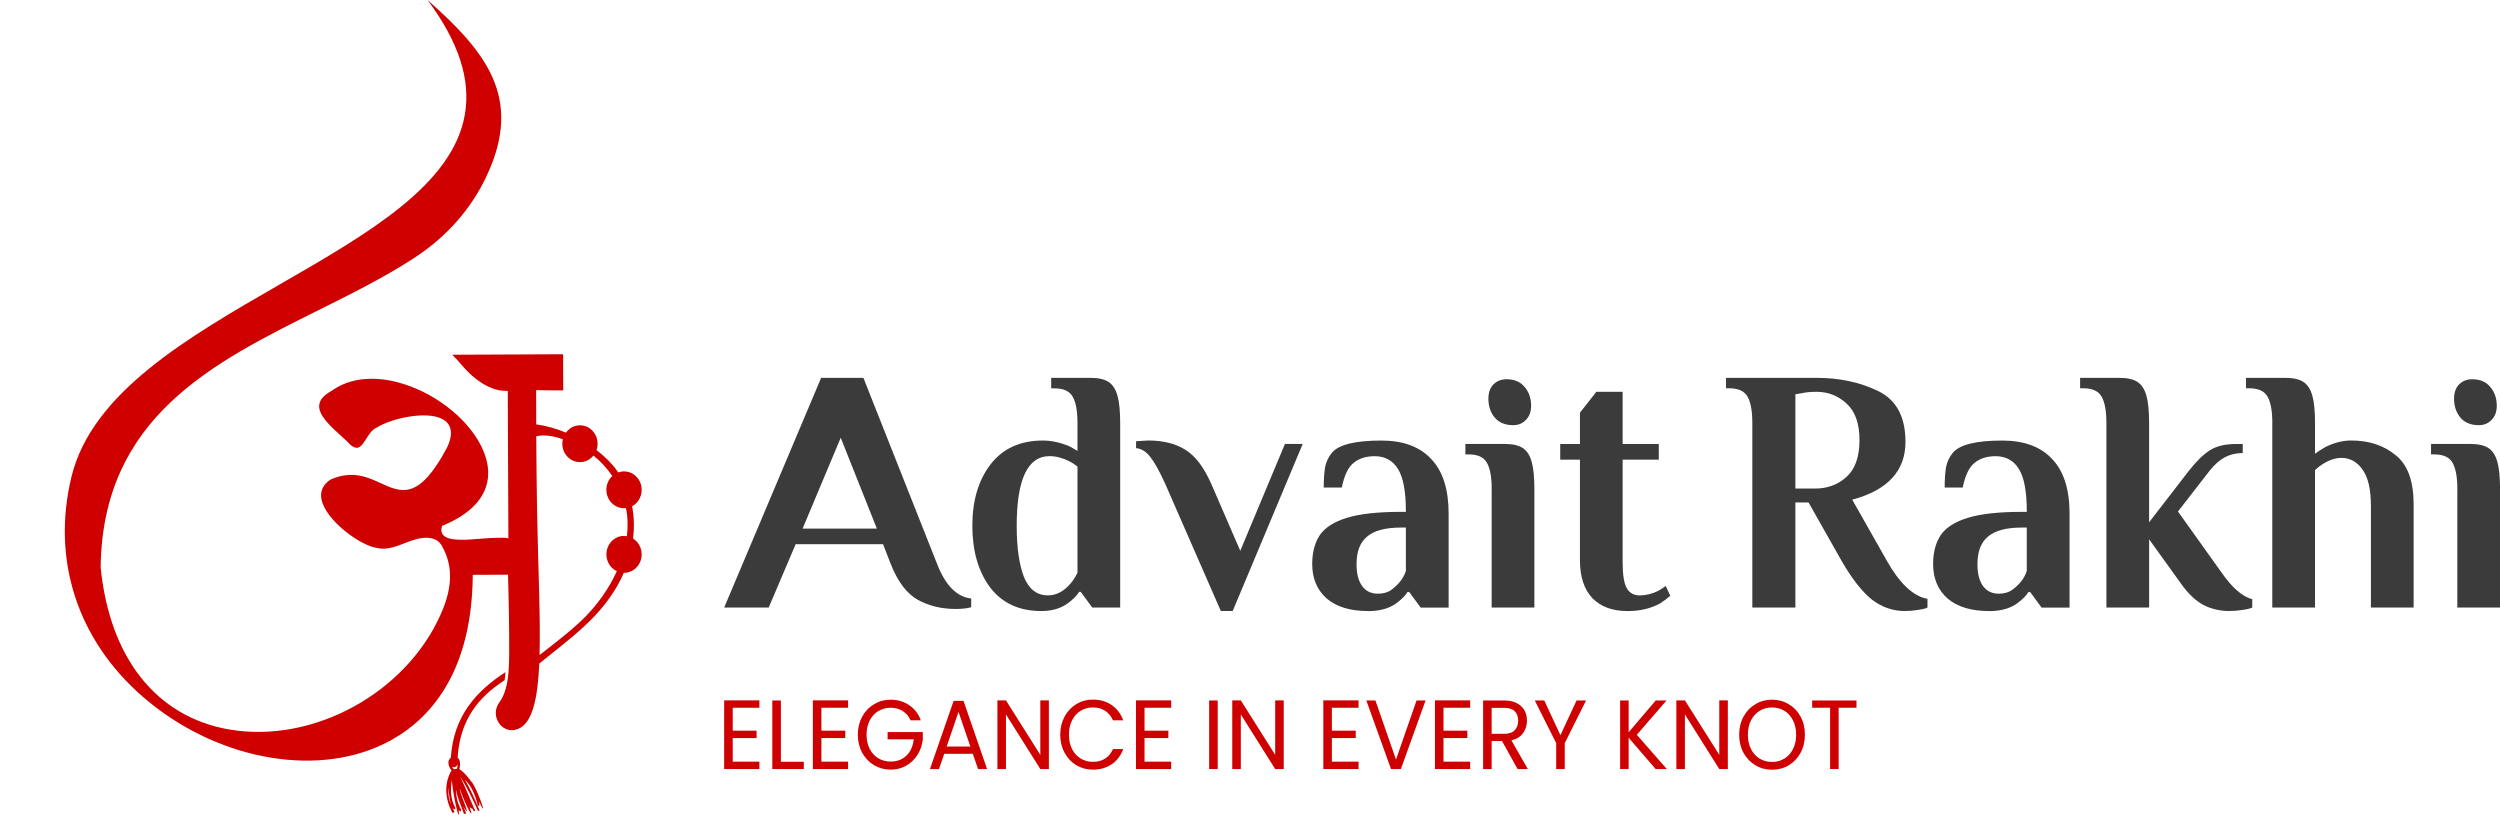 <svg width="190" height="62" viewBox="0 0 190 62" fill="none" xmlns="http://www.w3.org/2000/svg">
<g clip-path="url(#clip0_121_499)">
<path d="M72.609 46.281C71.561 46.281 70.612 46.052 69.761 45.593C68.912 45.116 68.221 44.2 67.688 42.842L67.112 41.361H60.469L58.421 46.175H55.037L62.406 28.717H65.619L71.213 42.842C71.846 44.483 72.712 45.364 73.811 45.487V46.148C73.512 46.236 73.111 46.281 72.612 46.281H72.609ZM60.996 40.172H66.641L63.895 33.269L60.998 40.172H60.996Z" fill="#3B3B3B"/>
<path d="M79.143 46.44C77.461 46.44 76.162 45.841 75.246 44.642C74.346 43.426 73.898 41.864 73.898 39.96C73.898 38.056 74.355 36.504 75.272 35.305C76.204 34.089 77.535 33.48 79.268 33.48C79.866 33.48 80.509 33.612 81.191 33.878C81.441 34.001 81.673 34.133 81.889 34.276V32.161C81.889 31.262 81.773 30.601 81.539 30.176C81.307 29.736 80.838 29.515 80.14 29.515H79.89V28.717H82.886C83.485 28.717 83.944 28.822 84.26 29.034C84.575 29.245 84.8 29.599 84.934 30.092C85.067 30.569 85.134 31.257 85.134 32.156V46.175H83.012L82.137 44.983H82.012C81.861 45.232 81.629 45.477 81.314 45.725C80.748 46.202 80.024 46.44 79.14 46.44H79.143ZM79.641 45.249C80.258 45.249 80.815 44.966 81.314 44.401C81.497 44.207 81.69 43.917 81.889 43.529V35.462C81.722 35.322 81.523 35.19 81.291 35.064C80.757 34.799 80.249 34.666 79.767 34.666C78.101 34.666 77.269 36.43 77.269 39.958C77.269 41.599 77.452 42.893 77.818 43.846C78.201 44.78 78.809 45.249 79.641 45.249Z" fill="#3B3B3B"/>
<path d="M88.563 36.784C88.113 35.796 87.73 35.109 87.415 34.721C87.099 34.315 86.74 34.094 86.341 34.06V33.532L87.264 33.477C88.38 33.477 89.312 33.706 90.061 34.165C90.827 34.625 91.492 35.497 92.061 36.784L94.26 41.861L97.655 33.74H99.005L93.684 46.438H92.784L88.563 36.784Z" fill="#3B3B3B"/>
<path d="M103.975 46.44C102.625 46.44 101.576 46.123 100.827 45.487C100.094 44.834 99.728 43.962 99.728 42.869C99.728 41.987 99.92 41.255 100.303 40.672C100.702 40.09 101.393 39.651 102.376 39.351C103.36 39.051 104.724 38.901 106.473 38.901H106.848C106.848 37.366 106.649 36.283 106.25 35.649C105.851 34.996 105.259 34.671 104.476 34.671C103.826 34.671 103.293 34.838 102.877 35.175C102.462 35.509 102.161 36.135 101.977 37.054H100.604C100.604 36.455 100.637 35.944 100.704 35.519C100.788 35.096 100.962 34.725 101.228 34.408C101.743 33.792 102.993 33.482 104.974 33.482C106.64 33.482 107.906 33.949 108.771 34.885C109.653 35.801 110.096 37.187 110.096 39.039V46.18H107.973L107.099 44.989H106.974C106.823 45.237 106.591 45.482 106.273 45.73C105.707 46.207 104.942 46.445 103.975 46.445V46.44ZM104.724 45.119C105.074 45.119 105.373 45.047 105.624 44.907C105.874 44.748 106.115 44.536 106.347 44.274C106.563 44.026 106.73 43.736 106.846 43.402V40.095H106.47C105.287 40.095 104.431 40.324 103.898 40.783C103.364 41.223 103.098 41.92 103.098 42.873C103.098 43.596 103.239 44.151 103.522 44.539C103.805 44.927 104.204 45.121 104.721 45.121L104.724 45.119Z" fill="#3B3B3B"/>
<path d="M114.992 32.313C114.394 32.313 113.928 32.119 113.594 31.731C113.278 31.343 113.118 30.866 113.118 30.304C113.118 29.844 113.243 29.483 113.494 29.221C113.761 28.955 114.095 28.823 114.493 28.823C115.092 28.823 115.551 29.017 115.867 29.405C116.201 29.793 116.365 30.269 116.365 30.832C116.365 31.291 116.233 31.652 115.966 31.915C115.716 32.181 115.391 32.313 114.992 32.313ZM113.369 37.179C113.369 36.28 113.253 35.62 113.018 35.195C112.786 34.755 112.32 34.534 111.62 34.534H111.369V33.74H114.366C114.964 33.74 115.424 33.846 115.739 34.057C116.054 34.269 116.279 34.622 116.414 35.116C116.546 35.593 116.613 36.28 116.613 37.179V46.172H113.366V37.179H113.369Z" fill="#3B3B3B"/>
<path d="M123.696 46.441C122.548 46.441 121.657 46.114 121.024 45.463C120.391 44.792 120.076 43.832 120.076 42.579V34.934H118.577V33.743H120.076V31.363L121.323 29.776H123.32V33.743H126.067V34.934H123.32V42.739C123.32 43.692 123.429 44.352 123.645 44.724C123.861 45.077 124.186 45.252 124.619 45.252C125.086 45.252 125.552 45.136 126.018 44.908C126.201 44.802 126.394 44.679 126.593 44.537L126.943 45.276C126.728 45.47 126.468 45.664 126.169 45.858C125.468 46.246 124.645 46.441 123.696 46.441Z" fill="#3B3B3B"/>
<path d="M144.793 46.44C143.877 46.44 143.044 46.158 142.295 45.593C141.546 45.011 140.762 44.016 139.948 42.603L137.45 38.187H136.45V46.175H133.177V32.156C133.177 31.257 133.061 30.596 132.827 30.171C132.593 29.731 132.129 29.51 131.428 29.51H131.178V28.717H138.071C139.804 28.717 141.36 29.051 142.743 29.721C144.125 30.392 144.816 31.679 144.816 33.583C144.816 35.786 143.466 37.251 140.769 37.975L143.392 42.603C144.373 44.35 145.408 45.32 146.489 45.512V46.172C146.356 46.244 146.115 46.305 145.765 46.357C145.415 46.411 145.09 46.435 144.791 46.435L144.793 46.44ZM137.948 37.13C138.881 37.13 139.672 36.84 140.321 36.258C140.987 35.659 141.321 34.723 141.321 33.455C141.321 32.188 140.996 31.276 140.347 30.677C139.697 30.078 138.939 29.778 138.074 29.778C137.591 29.778 137.215 29.812 136.949 29.884L136.45 29.962V37.13H137.948Z" fill="#3B3B3B"/>
<path d="M151.163 46.44C149.813 46.44 148.765 46.123 148.015 45.487C147.282 44.834 146.916 43.962 146.916 42.869C146.916 41.987 147.109 41.255 147.491 40.672C147.89 40.09 148.581 39.651 149.565 39.351C150.546 39.051 151.912 38.901 153.661 38.901H154.037C154.037 37.366 153.837 36.283 153.438 35.649C153.039 34.996 152.448 34.671 151.666 34.671C151.017 34.671 150.483 34.838 150.068 35.175C149.653 35.509 149.351 36.135 149.168 37.054H147.795C147.795 36.455 147.828 35.944 147.895 35.519C147.978 35.096 148.152 34.725 148.419 34.408C148.936 33.792 150.184 33.482 152.165 33.482C153.83 33.482 155.097 33.949 155.962 34.885C156.843 35.801 157.286 37.187 157.286 39.039V46.18H155.164L154.29 44.989H154.164C154.014 45.237 153.782 45.482 153.466 45.73C152.9 46.207 152.135 46.445 151.168 46.445L151.163 46.44ZM151.912 45.119C152.262 45.119 152.562 45.047 152.812 44.907C153.063 44.748 153.304 44.536 153.536 44.274C153.752 44.026 153.919 43.736 154.034 43.402V40.095H153.659C152.476 40.095 151.62 40.324 151.086 40.783C150.553 41.223 150.286 41.92 150.286 42.873C150.286 43.596 150.428 44.151 150.711 44.539C150.994 44.927 151.393 45.121 151.91 45.121L151.912 45.119Z" fill="#3B3B3B"/>
<path d="M169.453 46.44C168.72 46.44 168.045 46.281 167.431 45.964C166.832 45.63 166.266 45.082 165.733 44.323L163.335 40.989V46.175H160.087V32.156C160.087 31.257 159.971 30.596 159.737 30.171C159.503 29.731 159.037 29.51 158.338 29.51H158.088V28.717H161.085C161.683 28.717 162.142 28.822 162.458 29.034C162.773 29.245 162.998 29.599 163.133 30.092C163.265 30.569 163.332 31.257 163.332 32.156V39.695L166.354 35.779C166.92 35.057 167.454 34.536 167.953 34.219C168.451 33.902 169.117 33.743 169.95 33.743H170.448V34.431C169.95 34.431 169.5 34.536 169.098 34.747C168.699 34.959 168.317 35.295 167.95 35.752L165.526 38.874L168.848 43.529C169.648 44.676 170.421 45.345 171.17 45.539V46.172C171.038 46.244 170.787 46.305 170.421 46.357C170.07 46.411 169.746 46.435 169.446 46.435L169.453 46.44Z" fill="#3B3B3B"/>
<path d="M172.697 32.156C172.697 31.257 172.581 30.596 172.346 30.171C172.112 29.731 171.648 29.51 170.948 29.51H170.697V28.717H173.694C174.292 28.717 174.752 28.822 175.067 29.034C175.383 29.245 175.608 29.599 175.742 30.092C175.877 30.569 175.942 31.257 175.942 32.156V34.485C176.092 34.362 176.35 34.195 176.716 33.981C177.382 33.647 178.041 33.477 178.69 33.477C180.038 33.477 181.163 33.848 182.063 34.588C182.979 35.31 183.436 36.553 183.436 38.317V46.172H180.189V38.449C180.189 37.179 179.973 36.253 179.539 35.671C179.124 35.089 178.59 34.799 177.941 34.799C177.491 34.799 177.018 34.959 176.517 35.276C176.317 35.398 176.125 35.548 175.942 35.725V46.172H172.694V32.156H172.697Z" fill="#3B3B3B"/>
<path d="M188.382 32.313C187.783 32.313 187.317 32.119 186.983 31.731C186.668 31.343 186.508 30.866 186.508 30.304C186.508 29.844 186.633 29.483 186.883 29.221C187.15 28.955 187.482 28.823 187.883 28.823C188.484 28.823 188.941 29.017 189.256 29.405C189.59 29.793 189.755 30.269 189.755 30.832C189.755 31.291 189.623 31.652 189.356 31.915C189.105 32.181 188.781 32.313 188.382 32.313ZM186.758 37.179C186.758 36.28 186.642 35.62 186.408 35.195C186.174 34.755 185.707 34.534 185.009 34.534H184.759V33.74H187.756C188.354 33.74 188.813 33.846 189.129 34.057C189.444 34.269 189.669 34.622 189.804 35.116C189.936 35.593 190.003 36.28 190.003 37.179V46.172H186.756V37.179H186.758Z" fill="#3B3B3B"/>
</g>
<path d="M141.093 53.236V53.789H139.737V58.447H139.088V53.789H137.725V53.236H141.093Z" fill="#CF0000"/>
<path d="M134.674 58.499C134.212 58.499 133.791 58.387 133.411 58.163C133.03 57.933 132.728 57.617 132.504 57.213C132.285 56.804 132.176 56.346 132.176 55.837C132.176 55.329 132.285 54.873 132.504 54.469C132.728 54.06 133.03 53.744 133.411 53.52C133.791 53.29 134.212 53.176 134.674 53.176C135.14 53.176 135.564 53.29 135.944 53.52C136.325 53.744 136.625 54.058 136.844 54.462C137.063 54.865 137.172 55.324 137.172 55.837C137.172 56.351 137.063 56.809 136.844 57.213C136.625 57.617 136.325 57.933 135.944 58.163C135.564 58.387 135.14 58.499 134.674 58.499ZM134.674 57.908C135.021 57.908 135.333 57.824 135.609 57.654C135.89 57.485 136.109 57.243 136.266 56.929C136.427 56.615 136.508 56.251 136.508 55.837C136.508 55.419 136.427 55.055 136.266 54.746C136.109 54.432 135.892 54.19 135.616 54.021C135.34 53.851 135.026 53.766 134.674 53.766C134.322 53.766 134.008 53.851 133.732 54.021C133.456 54.19 133.237 54.432 133.075 54.746C132.918 55.055 132.84 55.419 132.84 55.837C132.84 56.251 132.918 56.615 133.075 56.929C133.237 57.243 133.456 57.485 133.732 57.654C134.012 57.824 134.327 57.908 134.674 57.908Z" fill="#CF0000"/>
<path d="M131.315 58.447H130.665L128.053 54.297V58.447H127.403V53.228H128.053L130.665 57.37V53.228H131.315V58.447Z" fill="#CF0000"/>
<path d="M125.827 58.447L123.778 56.069V58.447H123.129V53.236H123.778V55.651L125.834 53.236H126.655L124.399 55.845L126.676 58.447H125.827Z" fill="#CF0000"/>
<path d="M120.541 53.236L118.92 56.481V58.447H118.271V56.481L116.644 53.236H117.364L118.592 55.875L119.82 53.236H120.541Z" fill="#CF0000"/>
<path d="M115.336 58.447L114.151 56.316H113.366V58.447H112.717V53.236H114.323C114.699 53.236 115.015 53.303 115.272 53.438C115.534 53.572 115.729 53.754 115.857 53.983C115.986 54.213 116.05 54.474 116.05 54.769C116.05 55.127 115.95 55.444 115.75 55.718C115.555 55.992 115.26 56.174 114.865 56.264L116.114 58.447H115.336ZM113.366 55.77H114.323C114.675 55.77 114.939 55.681 115.115 55.501C115.291 55.317 115.379 55.073 115.379 54.769C115.379 54.459 115.291 54.22 115.115 54.051C114.944 53.881 114.68 53.797 114.323 53.797H113.366V55.77Z" fill="#CF0000"/>
<path d="M109.706 53.789V55.531H111.519V56.092H109.706V57.886H111.733V58.447H109.057V53.228H111.733V53.789H109.706Z" fill="#CF0000"/>
<path d="M108.344 53.236L106.466 58.447H105.717L103.84 53.236H104.532L106.095 57.729L107.658 53.236H108.344Z" fill="#CF0000"/>
<path d="M101.223 53.789V55.531H103.036V56.092H101.223V57.886H103.25V58.447H100.573V53.228H103.25V53.789H101.223Z" fill="#CF0000"/>
<path d="M97.564 58.447H96.914L94.302 54.297V58.447H93.652V53.228H94.302L96.914 57.37V53.228H97.564V58.447Z" fill="#CF0000"/>
<path d="M92.545 53.236V58.447H91.895V53.236H92.545Z" fill="#CF0000"/>
<path d="M86.984 53.789V55.531H88.796V56.092H86.984V57.886H89.01V58.447H86.334V53.228H89.01V53.789H86.984Z" fill="#CF0000"/>
<path d="M80.577 55.838C80.577 55.329 80.687 54.873 80.906 54.469C81.124 54.061 81.422 53.742 81.798 53.512C82.178 53.283 82.599 53.169 83.061 53.169C83.603 53.169 84.077 53.306 84.481 53.58C84.886 53.854 85.181 54.243 85.366 54.746H84.588C84.45 54.432 84.251 54.19 83.989 54.021C83.732 53.851 83.423 53.767 83.061 53.767C82.714 53.767 82.402 53.851 82.126 54.021C81.85 54.19 81.633 54.432 81.477 54.746C81.319 55.055 81.241 55.419 81.241 55.838C81.241 56.251 81.319 56.615 81.477 56.929C81.633 57.238 81.85 57.477 82.126 57.647C82.402 57.816 82.714 57.901 83.061 57.901C83.423 57.901 83.732 57.819 83.989 57.654C84.251 57.485 84.45 57.243 84.588 56.929H85.366C85.181 57.428 84.886 57.814 84.481 58.088C84.077 58.357 83.603 58.492 83.061 58.492C82.599 58.492 82.178 58.38 81.798 58.155C81.422 57.926 81.124 57.609 80.906 57.206C80.687 56.802 80.577 56.346 80.577 55.838Z" fill="#CF0000"/>
<path d="M79.714 58.447H79.064L76.452 54.297V58.447H75.803V53.228H76.452L79.064 57.37V53.228H79.714V58.447Z" fill="#CF0000"/>
<path d="M73.932 57.288H71.763L71.363 58.447H70.678L72.476 53.266H73.226L75.017 58.447H74.332L73.932 57.288ZM73.747 56.735L72.847 54.103L71.948 56.735H73.747Z" fill="#CF0000"/>
<path d="M69.207 54.746C69.069 54.442 68.869 54.208 68.607 54.043C68.345 53.874 68.041 53.789 67.693 53.789C67.346 53.789 67.032 53.874 66.751 54.043C66.475 54.208 66.256 54.447 66.095 54.761C65.938 55.07 65.859 55.429 65.859 55.837C65.859 56.246 65.938 56.605 66.095 56.914C66.256 57.223 66.475 57.462 66.751 57.632C67.032 57.796 67.346 57.879 67.693 57.879C68.179 57.879 68.579 57.727 68.892 57.422C69.207 57.118 69.39 56.707 69.442 56.189H67.458V55.636H70.134V56.159C70.096 56.587 69.968 56.981 69.749 57.34C69.53 57.694 69.242 57.976 68.885 58.185C68.528 58.389 68.131 58.492 67.693 58.492C67.232 58.492 66.811 58.379 66.43 58.155C66.049 57.926 65.747 57.609 65.524 57.206C65.305 56.802 65.195 56.346 65.195 55.837C65.195 55.329 65.305 54.873 65.524 54.469C65.747 54.06 66.049 53.744 66.43 53.52C66.811 53.29 67.232 53.176 67.693 53.176C68.222 53.176 68.688 53.313 69.092 53.587C69.502 53.861 69.799 54.247 69.984 54.746H69.207Z" fill="#CF0000"/>
<path d="M62.428 53.789V55.531H64.241V56.092H62.428V57.886H64.455V58.447H61.778V53.228H64.455V53.789H62.428Z" fill="#CF0000"/>
<path d="M59.347 57.894H61.088V58.447H58.697V53.236H59.347V57.894Z" fill="#CF0000"/>
<path d="M55.687 53.789V55.531H57.499V56.092H55.687V57.886H57.714V58.447H55.037V53.228H57.714V53.789H55.687Z" fill="#CF0000"/>
<g clip-path="url(#clip1_121_499)">
<path d="M21.805 38.495C21.834 38.49 21.85 38.49 21.864 38.488C21.864 38.488 21.859 38.488 21.857 38.488C21.825 38.488 21.764 38.488 21.802 38.495H21.805Z" fill="black"/>
<path d="M48.117 40.934C48.211 40.114 48.197 39.282 48.038 38.476C48.528 38.214 48.842 37.646 48.753 37.012C48.678 36.483 48.302 36.037 47.812 35.884C47.516 35.794 47.235 35.813 46.985 35.906C46.964 35.877 46.946 35.844 46.925 35.815C46.517 35.233 45.975 34.694 45.337 34.211C45.337 34.211 45.337 34.211 45.334 34.211C45.428 33.943 45.453 33.641 45.362 33.324C45.225 32.837 44.835 32.456 44.361 32.353C43.812 32.236 43.308 32.47 43.012 32.88C42.276 32.57 41.508 32.353 40.753 32.253C40.746 30.698 40.746 29.647 40.746 29.647C41.202 29.647 41.806 29.68 42.248 29.673C42.431 29.671 42.618 29.666 42.807 29.675L42.795 26.922L34.364 26.96C34.663 27.246 34.941 27.57 35.215 27.885C36.022 28.822 37.239 29.706 38.428 29.706C38.444 29.706 38.458 29.704 38.474 29.704H38.59L38.638 40.913L38.504 40.889C38.216 40.839 37.198 40.886 36.603 40.937C35.406 41.037 34.052 41.151 33.656 40.631C33.532 40.472 33.51 40.264 33.583 40.021C33.583 40.021 33.59 39.976 33.599 39.966C33.608 39.957 33.649 39.945 33.649 39.945C35.787 39.07 36.979 37.775 37.095 36.201C37.243 34.222 35.611 31.836 33.033 30.262C30.8 28.901 27.572 28.035 25.213 29.695C24.621 30.021 24.304 30.381 24.261 30.775C24.176 31.547 25.111 32.394 25.936 33.14C26.214 33.39 26.474 33.626 26.681 33.848C26.866 33.991 27.034 34.053 27.178 34.027C27.431 33.982 27.627 33.672 27.837 33.343C28.049 33.009 28.265 32.665 28.587 32.522C29.735 31.762 32.881 31.07 33.92 32.06C34.376 32.494 34.392 33.154 33.968 34.029C31.832 38.047 30.497 37.434 28.949 36.726C27.921 36.256 26.759 35.722 25.122 36.445C24.541 36.828 24.304 37.346 24.438 37.975C24.773 39.563 27.39 41.478 28.66 41.647C29.366 41.831 30.155 41.521 30.921 41.218C31.759 40.886 32.614 40.691 33.234 41.092C33.348 41.166 33.496 41.335 33.567 41.454C34.526 43.118 34.317 44.844 33.496 46.685C30.825 52.708 23.745 56.549 17.384 55.433C11.87 54.468 8.324 49.975 7.649 43.111C7.793 31.74 16.123 27.594 24.181 23.584C26.656 22.351 29.218 21.078 31.456 19.619C33.934 18.019 35.855 15.835 37.017 13.3C39.734 7.449 36.981 3.973 32.493 0C34.864 3.188 35.791 6.045 35.329 8.708C34.399 14.046 28.03 17.716 21.288 21.6C14.255 25.651 6.981 29.842 5.429 36.244C3.904 42.544 5.881 48.631 10.849 52.949C16.267 57.655 23.798 59.134 29.166 56.542C32.199 55.075 35.837 51.675 35.93 43.805V43.688L38.611 43.676C38.611 43.676 38.695 46.812 38.695 48.242C38.695 50.235 38.804 52.226 37.952 53.38C37.179 54.425 38.178 55.877 39.356 55.404C39.363 55.402 39.372 55.397 39.379 55.395C40.455 54.959 40.865 53.142 40.986 50.428C43.306 48.531 45.745 46.878 47.167 44.053C47.254 43.886 47.333 43.709 47.406 43.535C47.413 43.535 47.42 43.535 47.427 43.535C48.168 43.535 48.767 42.908 48.767 42.133C48.767 41.623 48.505 41.177 48.115 40.932L48.117 40.934ZM47.648 40.751C47.575 40.739 47.502 40.729 47.427 40.729C46.686 40.729 46.087 41.356 46.087 42.131C46.087 42.701 46.413 43.192 46.88 43.411C46.303 44.685 45.474 45.846 44.578 46.778C43.557 47.825 42.269 48.798 41.006 49.782C41.086 46.885 40.895 43.104 40.819 38.931C40.785 36.957 40.765 34.857 40.755 33.152C41.391 33.014 42.134 33.145 42.775 33.388C42.75 33.495 42.736 33.605 42.736 33.719C42.736 34.494 43.336 35.121 44.076 35.121C44.487 35.121 44.851 34.928 45.097 34.625C45.097 34.625 45.097 34.625 45.1 34.625C45.649 35.059 46.139 35.586 46.533 36.175C46.258 36.433 46.084 36.805 46.084 37.222C46.084 37.997 46.684 38.624 47.425 38.624C47.475 38.624 47.523 38.621 47.571 38.614C47.719 39.322 47.73 40.038 47.643 40.743L47.648 40.751Z" fill="#CF0000"/>
<path d="M34.264 57.578C34.054 57.735 33.963 58.09 34.317 58.551C33.717 59.554 33.84 60.775 34.367 61.746C34.408 61.824 34.565 61.736 34.522 61.653C34.467 61.553 34.412 61.45 34.367 61.35C34.442 61.49 34.531 61.548 34.62 61.433C34.228 60.697 34.219 60.036 34.353 59.225C34.312 59.845 34.978 63.033 34.864 61.507C34.893 61.636 35.019 61.75 35.057 61.564C34.779 61.045 34.665 60.603 34.656 60C34.77 60.675 35.041 61.212 35.256 61.843C35.579 61.979 35.29 61.464 35.187 61.273C35.971 62.489 34.939 60.344 34.939 59.938C35.47 61.455 36.124 62.509 35.677 61.314C35.737 61.393 35.807 61.445 35.892 61.455C35.921 61.459 35.967 61.595 35.996 61.636C36.022 61.679 36.131 61.657 36.106 61.6C35.718 60.749 35.395 59.872 34.978 59.035C35.5 59.829 35.912 60.718 36.304 61.574C36.338 61.657 36.464 61.631 36.439 61.564C36.101 60.775 35.762 59.991 35.331 59.252C35.867 59.767 36.14 60.494 36.313 61.216C36.512 61.362 36.409 60.992 36.389 60.883C37.223 62.671 36.224 59.762 35.798 59.371C35.525 59.023 35.272 58.682 34.914 58.453C35.026 57.99 34.937 57.714 34.779 57.583C34.932 55.127 35.985 53.334 37.979 51.949C38.107 51.858 38.23 51.767 38.355 51.684C38.385 51.46 38.403 51.248 38.415 51.083C36.183 52.526 34.465 54.44 34.264 57.578ZM34.317 61.238C34.123 60.801 34.029 60.365 34.1 59.86C34.08 60.193 34.173 60.863 34.317 61.238ZM34.711 58.436C34.645 58.458 34.535 58.441 34.481 58.453C34.431 58.389 34.39 58.331 34.351 58.264C34.499 58.36 34.741 58.288 34.759 58.057C34.775 58.217 34.766 58.372 34.711 58.436Z" fill="#CF0000"/>
</g>
<defs>
<clipPath id="clip0_121_499">
<rect width="134.963" height="17.723" fill="white" transform="translate(55.037 28.717)"/>
</clipPath>
<clipPath id="clip1_121_499">
<rect width="52.05" height="61.938" fill="white"/>
</clipPath>
</defs>
</svg>
